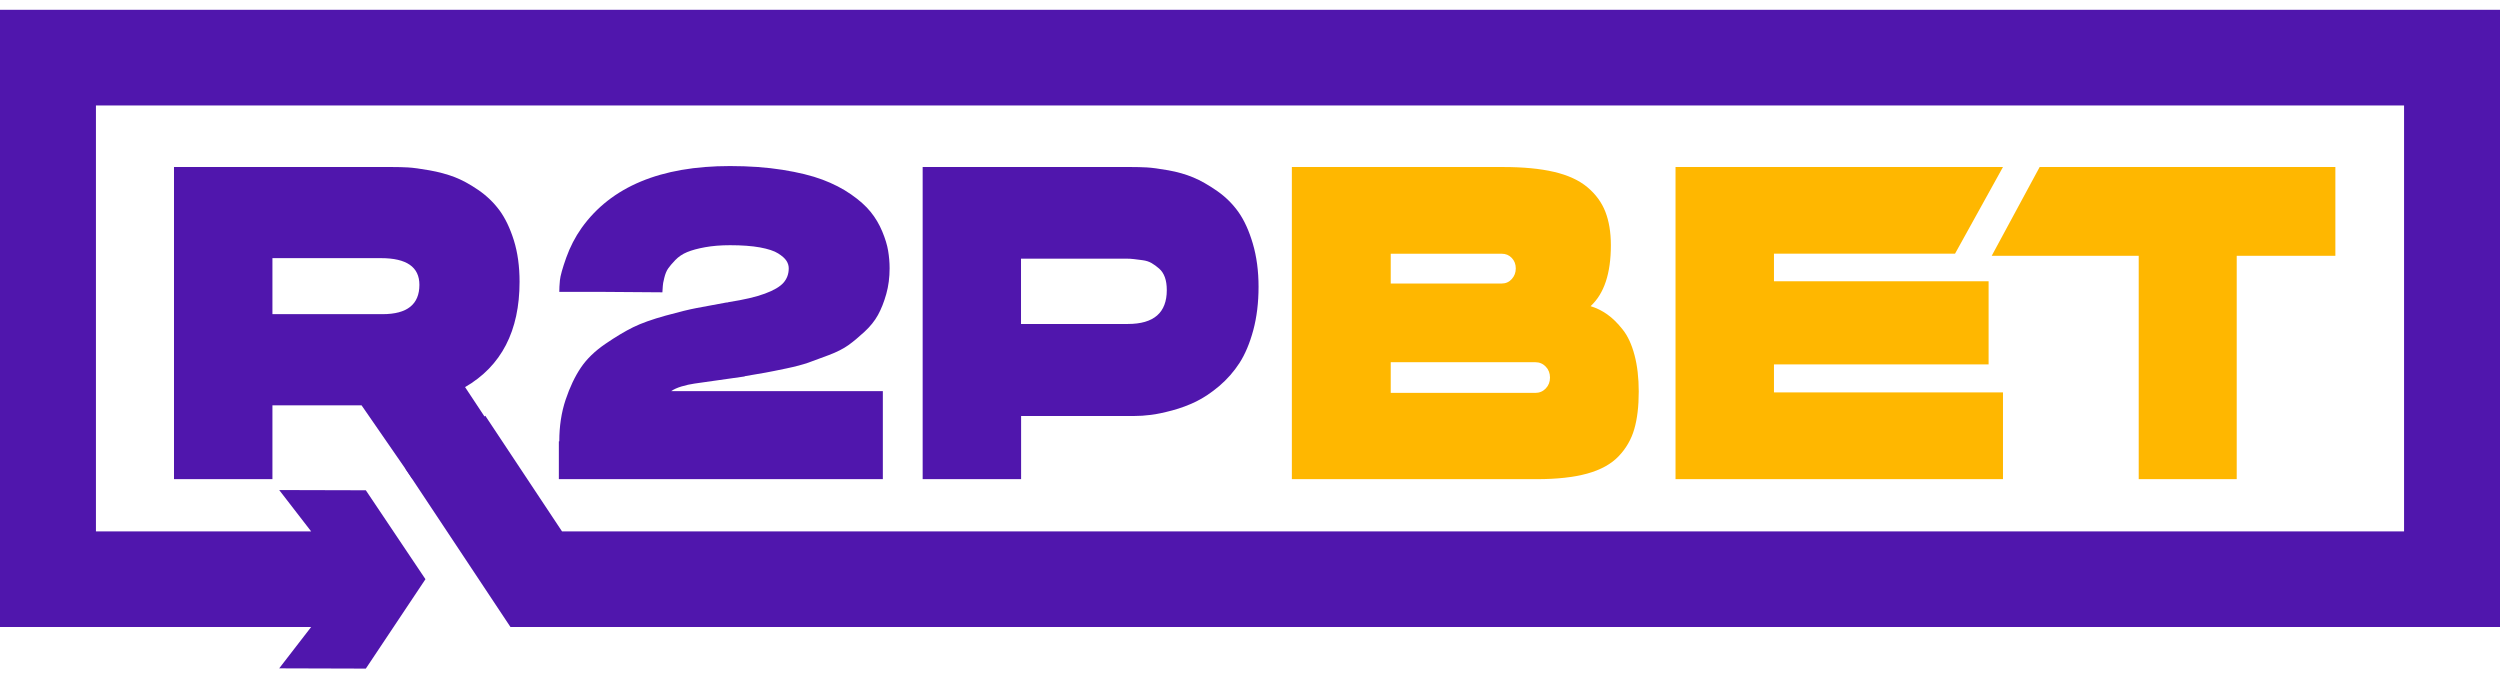 <svg width="109" height="30" viewBox="0 0 109 30" fill="none" xmlns="http://www.w3.org/2000/svg">
<g clip-path="url(#clip0_319_12387)">
<path d="M7.584 7.282H17.09C17.335 7.282 17.569 7.288 17.791 7.3C18.012 7.313 18.322 7.355 18.721 7.425C19.121 7.496 19.483 7.594 19.809 7.717C20.133 7.84 20.48 8.028 20.849 8.28C21.217 8.532 21.526 8.83 21.779 9.172C22.03 9.514 22.239 9.952 22.405 10.481C22.57 11.011 22.653 11.613 22.653 12.284C22.653 14.429 21.861 15.961 20.277 16.878L22.93 20.891L17.975 20.872L15.764 17.672H11.878V20.891H7.586V7.282H7.584ZM16.684 13.697C17.753 13.697 18.286 13.27 18.286 12.418C18.286 11.642 17.728 11.255 16.611 11.255H11.878V13.697H16.686H16.684Z" fill="#5016AD"/>
<path d="M32.471 16.413C32.103 16.465 31.691 16.524 31.237 16.588C30.783 16.653 30.463 16.699 30.279 16.724C30.095 16.749 29.907 16.793 29.716 16.849C29.526 16.907 29.375 16.974 29.265 17.053H38.492V20.89H24.366V19.242H24.385C24.385 18.583 24.477 17.979 24.661 17.428C24.845 16.88 25.067 16.413 25.324 16.032C25.581 15.65 25.939 15.304 26.393 14.994C26.847 14.683 27.253 14.441 27.608 14.266C27.964 14.091 28.434 13.924 29.018 13.762C29.601 13.601 30.049 13.491 30.363 13.432C30.676 13.374 31.109 13.293 31.662 13.191C31.71 13.191 31.747 13.184 31.772 13.172C32.435 13.068 32.96 12.947 33.347 12.803C33.734 12.661 34.004 12.503 34.159 12.328C34.313 12.153 34.389 11.944 34.389 11.698C34.389 11.582 34.355 11.473 34.288 11.369C34.221 11.265 34.1 11.158 33.929 11.05C33.757 10.94 33.492 10.854 33.136 10.787C32.78 10.723 32.343 10.691 31.829 10.691C31.423 10.691 31.061 10.721 30.741 10.779C30.421 10.837 30.162 10.908 29.959 10.992C29.756 11.075 29.585 11.192 29.442 11.34C29.3 11.488 29.196 11.611 29.129 11.709C29.062 11.805 29.005 11.942 28.963 12.115C28.919 12.29 28.899 12.405 28.899 12.463C28.899 12.522 28.892 12.615 28.88 12.745L26.282 12.726H24.385C24.385 12.584 24.393 12.415 24.412 12.222C24.431 12.028 24.523 11.698 24.688 11.233C24.854 10.769 25.077 10.335 25.36 9.935C26.648 8.138 28.804 7.24 31.825 7.24C32.659 7.24 33.425 7.294 34.117 7.404C34.811 7.515 35.391 7.657 35.857 7.832C36.324 8.007 36.738 8.219 37.102 8.472C37.465 8.724 37.75 8.978 37.959 9.237C38.168 9.495 38.336 9.779 38.465 10.089C38.595 10.4 38.681 10.681 38.722 10.931C38.764 11.181 38.787 11.438 38.787 11.696C38.787 12.096 38.739 12.472 38.641 12.82C38.543 13.168 38.423 13.472 38.281 13.731C38.139 13.989 37.942 14.235 37.691 14.466C37.44 14.698 37.206 14.894 36.991 15.048C36.775 15.202 36.491 15.348 36.133 15.483C35.776 15.619 35.478 15.729 35.24 15.813C34.999 15.896 34.682 15.982 34.282 16.065C33.883 16.148 33.579 16.211 33.37 16.248C33.161 16.288 32.86 16.338 32.467 16.403L32.471 16.413Z" fill="#5016AD"/>
<path d="M40.226 7.282H49.307C49.552 7.282 49.786 7.288 50.008 7.3C50.23 7.313 50.539 7.355 50.939 7.425C51.338 7.496 51.7 7.601 52.026 7.736C52.351 7.872 52.698 8.07 53.068 8.328C53.438 8.586 53.746 8.893 53.999 9.249C54.25 9.606 54.459 10.064 54.624 10.625C54.789 11.188 54.873 11.815 54.873 12.505C54.873 13.195 54.796 13.827 54.643 14.396C54.49 14.965 54.289 15.44 54.045 15.821C53.798 16.203 53.503 16.538 53.16 16.83C52.817 17.12 52.478 17.347 52.148 17.508C51.815 17.67 51.47 17.797 51.106 17.895C50.744 17.991 50.435 18.058 50.175 18.089C49.918 18.123 49.678 18.137 49.456 18.137H44.52V20.891H40.228V7.282H40.226ZM49.178 14.125C50.307 14.125 50.872 13.633 50.872 12.651C50.872 12.432 50.845 12.245 50.788 12.088C50.732 11.934 50.65 11.807 50.539 11.711C50.428 11.613 50.318 11.534 50.207 11.469C50.096 11.405 49.964 11.363 49.812 11.344C49.657 11.325 49.531 11.309 49.433 11.296C49.335 11.284 49.224 11.277 49.102 11.277H44.516V14.127H49.176L49.178 14.125Z" fill="#5016AD"/>
<path d="M71.449 17.072C71.449 17.718 71.384 18.264 71.254 18.71C71.125 19.156 70.899 19.55 70.573 19.892C70.246 20.234 69.79 20.486 69.201 20.649C68.611 20.811 67.881 20.891 67.009 20.891H56.325V7.282H65.536C66.409 7.282 67.149 7.352 67.755 7.494C68.364 7.636 68.847 7.859 69.211 8.163C69.573 8.468 69.834 8.822 69.993 9.231C70.152 9.639 70.234 10.125 70.234 10.694C70.234 11.921 69.939 12.807 69.349 13.349C69.606 13.426 69.849 13.547 70.077 13.708C70.305 13.868 70.529 14.089 70.748 14.367C70.97 14.644 71.142 15.017 71.265 15.482C71.388 15.946 71.449 16.478 71.449 17.072ZM60.636 11.063V12.361H65.48C65.651 12.361 65.796 12.297 65.913 12.167C66.03 12.038 66.088 11.884 66.088 11.703C66.088 11.521 66.03 11.369 65.913 11.246C65.796 11.123 65.651 11.063 65.48 11.063H60.636ZM66.936 17.13C67.12 17.13 67.272 17.066 67.396 16.936C67.519 16.807 67.58 16.649 67.58 16.461C67.58 16.274 67.519 16.115 67.396 15.986C67.272 15.857 67.12 15.792 66.936 15.792H60.636V17.13H66.936Z" fill="#FFB700"/>
<path d="M73.053 7.282H87.33L85.239 11.061H77.345V12.263H86.703V15.888H77.345V17.11H87.33V20.889H73.053V7.282Z" fill="#FFB700"/>
<path d="M88.929 7.282H101.822V11.154H97.521V20.891H93.248V11.154H86.838L88.929 7.282Z" fill="#FFB700"/>
<path d="M0 0.428V27.337H13.566L12.173 29.14L15.95 29.151L18.55 25.253L15.95 21.376L12.173 21.366L13.566 23.169H4.183V4.597H104.817V23.169H24.504L21.16 18.129L17.671 20.43L22.256 27.337H109V0.428H0Z" fill="#5016AD"/>
</g>
<defs>
<clipPath id="clip0_319_12387">
<rect width="109" height="28.723" fill="white" transform="translate(0 0.428)"/>
</clipPath>
</defs>
</svg>
